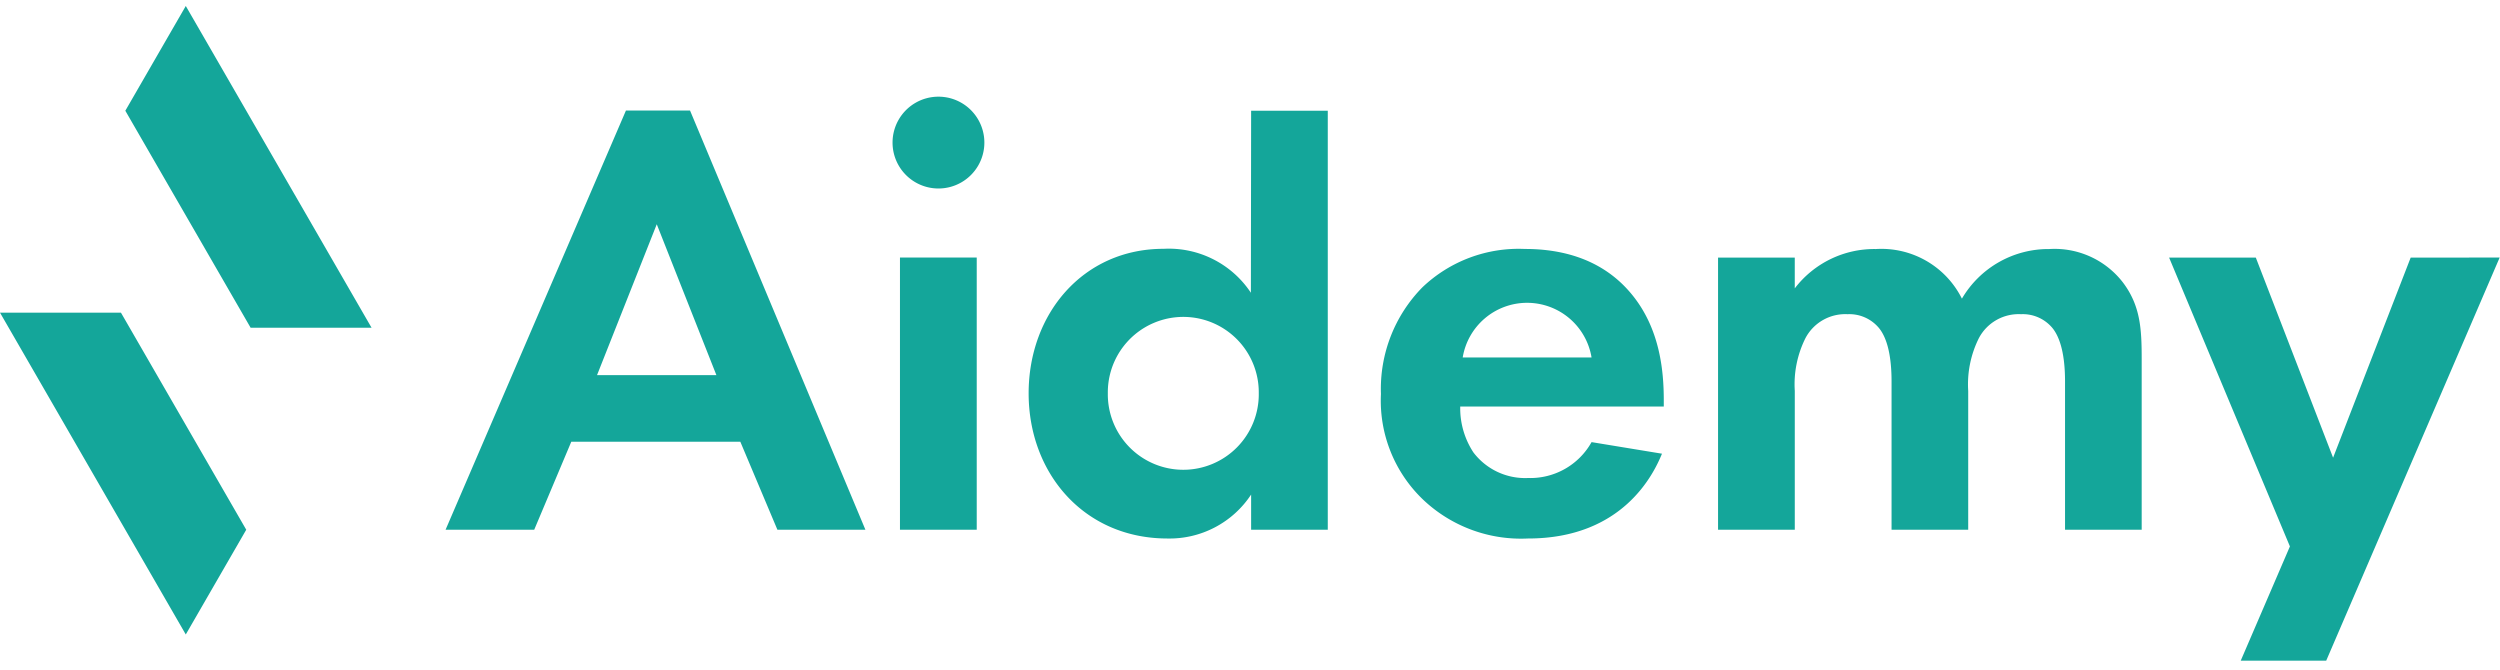 <svg width="209" height="56" fill="none" xmlns="http://www.w3.org/2000/svg"><path d="M15.532.5l-5.055 8.757L20.953 27.4h10.11L15.532.5zM10.11 26.137H0l15.531 26.905 5.055-8.757L10.11 26.137zm51.781 10.791H47.76l-3.1 7.357h-7.41L52.33 9.238h5.356l14.662 35.047h-7.357l-3.1-7.357zm-2-5.567l-4.986-12.614-4.994 12.614h9.98zM78.455 8.082a3.838 3.838 0 110 7.676 3.838 3.838 0 010-7.676zm3.2 13.45v22.752h-6.418V21.532h6.418zm22.939-12.274h6.408v35.028h-6.408v-2.941a8.164 8.164 0 01-6.99 3.674c-6.987 0-11.61-5.464-11.61-12.135 0-6.671 4.571-12.083 11.275-12.083a8.23 8.23 0 017.305 3.674l.02-15.217zm-11.98 23.626a6.31 6.31 0 1012.619 0 6.308 6.308 0 00-8.742-5.902 6.309 6.309 0 00-3.877 5.902zm46.327 5.045c-.686 1.677-3.26 7.089-11.2 7.089a11.9 11.9 0 01-8.719-3.2 11.433 11.433 0 01-3.575-8.88 12.105 12.105 0 013.472-8.925 11.66 11.66 0 018.564-3.2c4.623 0 7.3 1.837 8.879 3.73 2.415 2.889 2.73 6.46 2.73 8.926v.516h-17.017a6.72 6.72 0 001.1 3.834 5.423 5.423 0 004.571 2.142 5.866 5.866 0 005.309-3l5.886.968zm-5.887-8.044a5.461 5.461 0 00-5.386-4.57 5.458 5.458 0 00-5.386 4.57h10.772zm10.575-8.35h6.413v2.573a8.366 8.366 0 016.774-3.288 7.52 7.52 0 017.2 4.148 8.386 8.386 0 017.305-4.148 7.213 7.213 0 016.145 2.78c1.475 1.945 1.579 3.89 1.579 6.413v14.273h-6.408v-12.4c0-2.677-.583-3.884-1.052-4.462a3.22 3.22 0 00-2.626-1.157 3.76 3.76 0 00-3.524 2 8.633 8.633 0 00-.893 4.412v11.607h-6.408v-12.4c0-2.677-.578-3.884-1.052-4.462a3.22 3.22 0 00-2.626-1.157 3.76 3.76 0 00-3.519 2 8.633 8.633 0 00-.893 4.412v11.607h-6.415V21.534zm57.904-.002l-6.487 16.73-6.461-16.73h-7.249l10.1 24.147-4.111 9.551h7.146l14.5-33.7-7.438.002z" fill="#14A69A"/></svg>